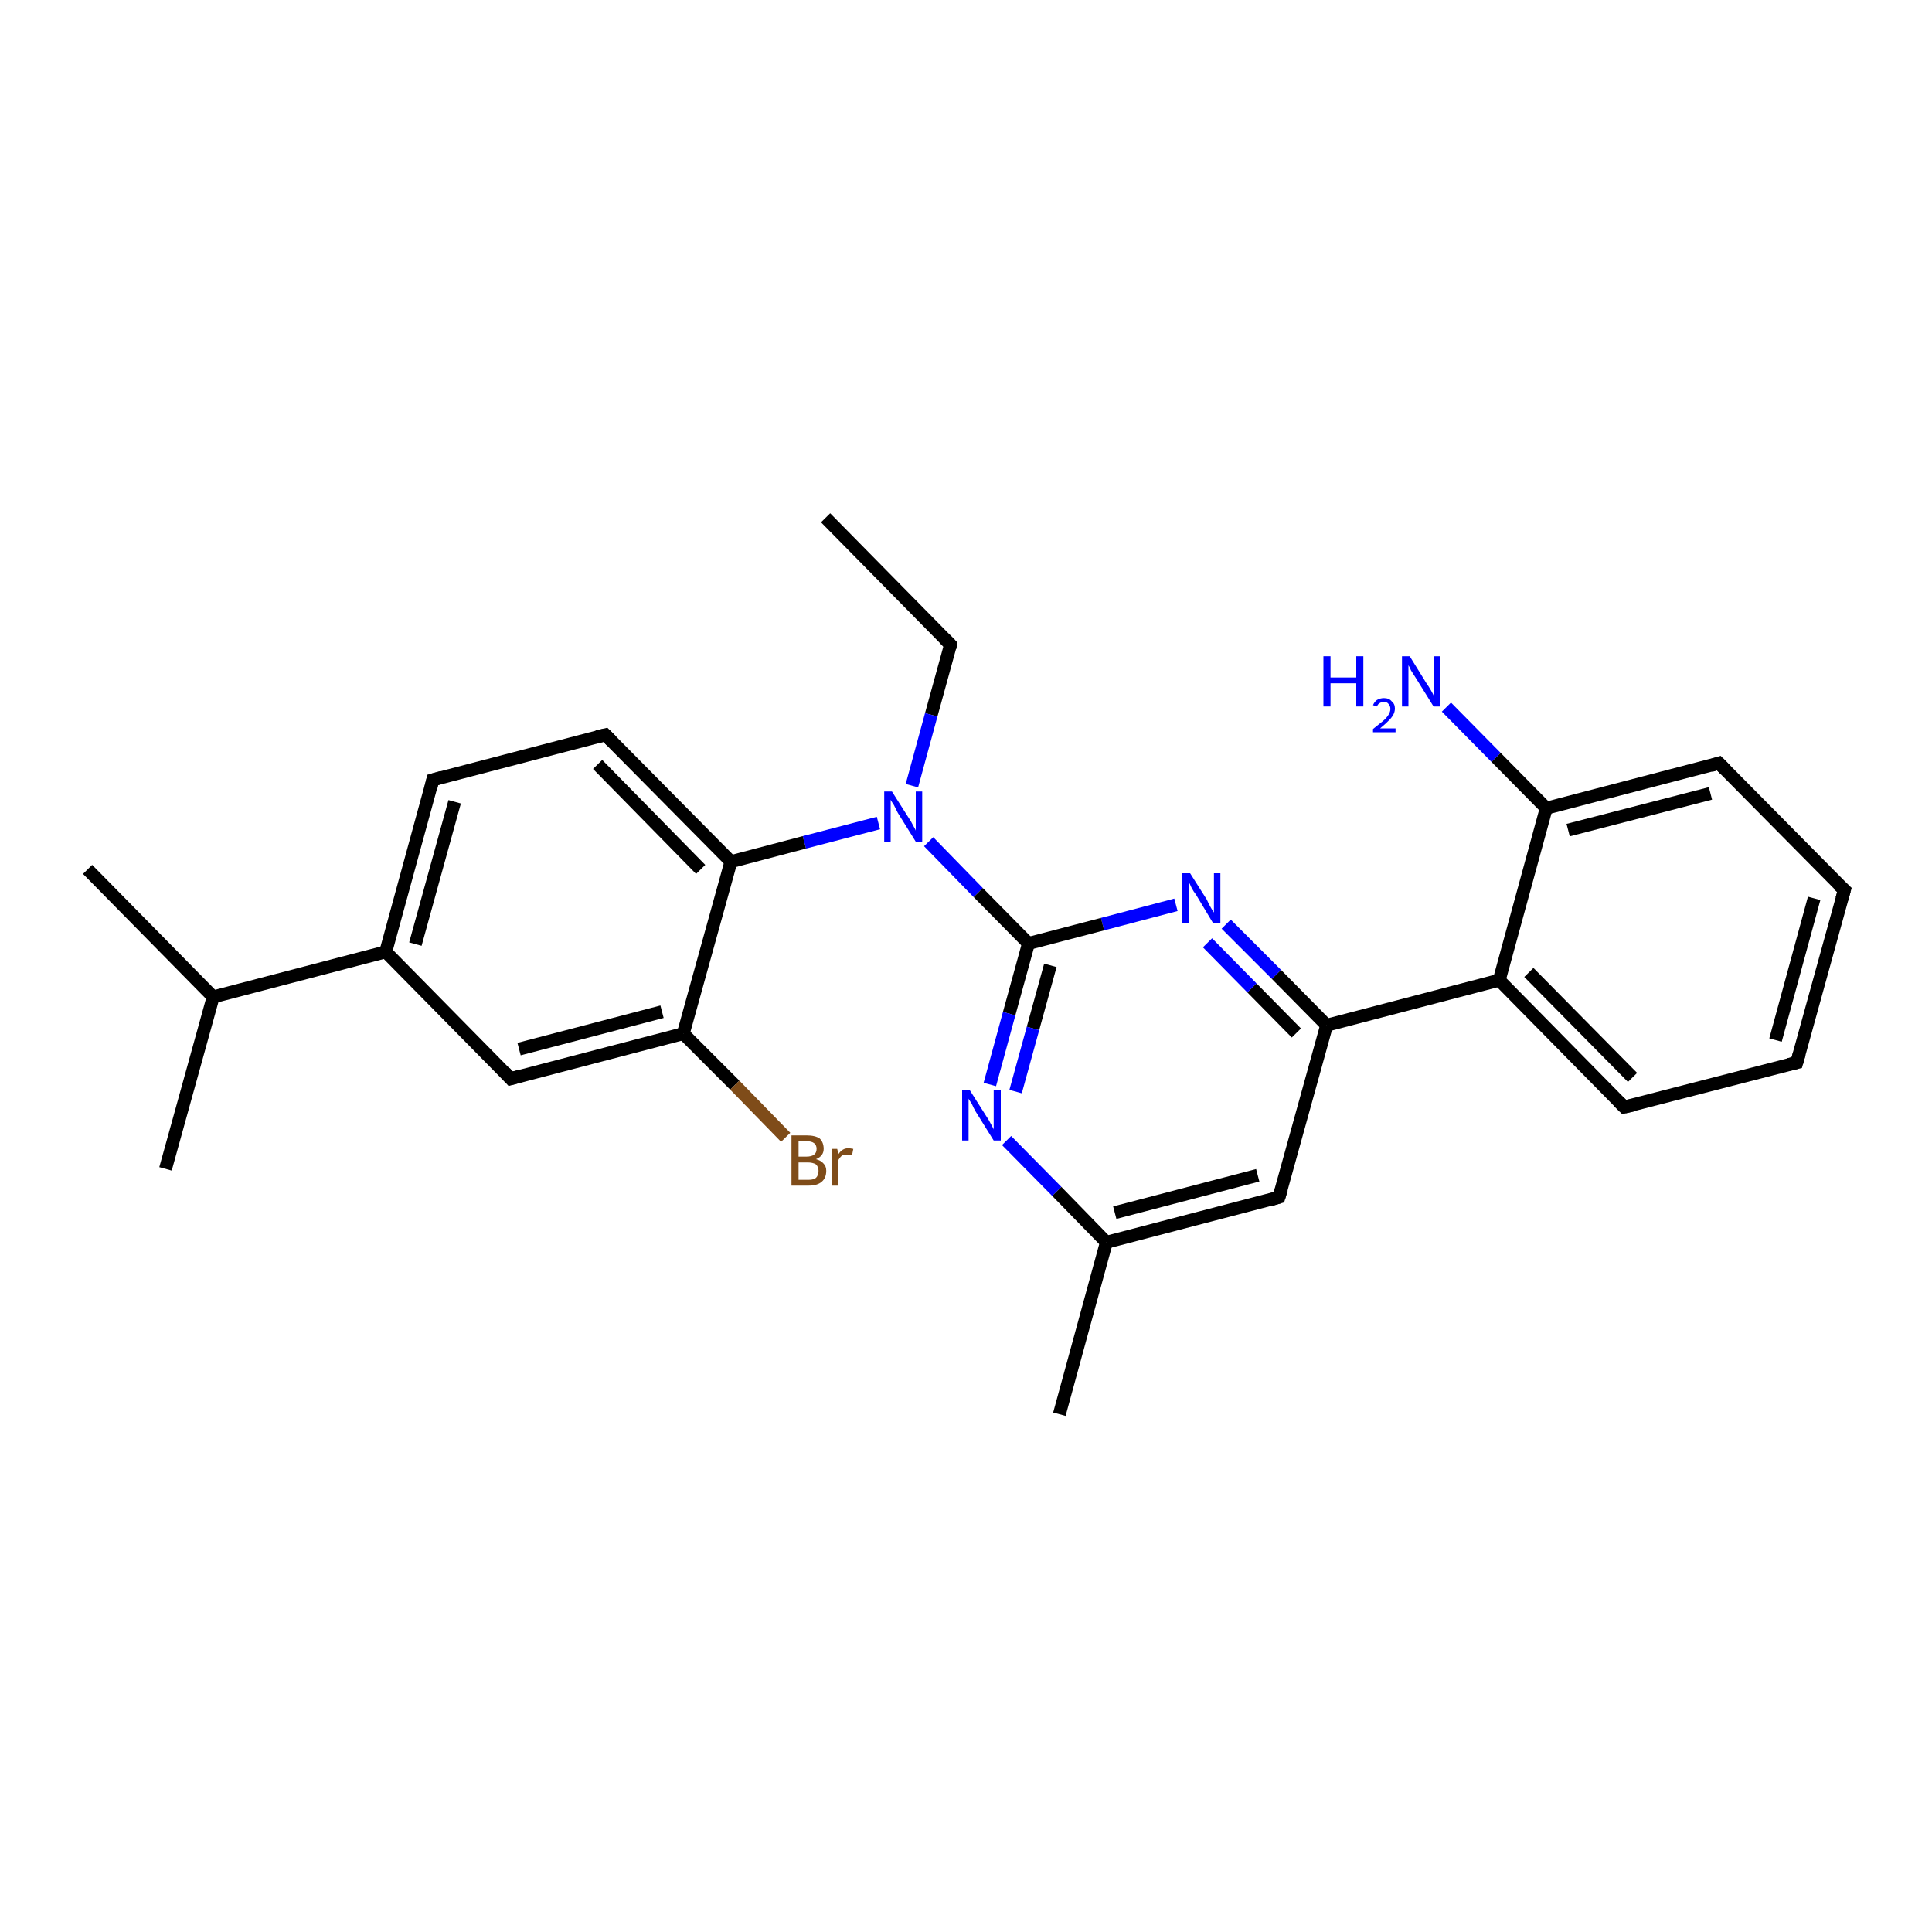 <?xml version='1.0' encoding='iso-8859-1'?>
<svg version='1.1' baseProfile='full'
              xmlns='http://www.w3.org/2000/svg'
                      xmlns:rdkit='http://www.rdkit.org/xml'
                      xmlns:xlink='http://www.w3.org/1999/xlink'
                  xml:space='preserve'
width='300px' height='300px' viewBox='0 0 300 300'>
<!-- END OF HEADER -->
<rect style='opacity:1.0;fill:#FFFFFF;stroke:none' width='300.0' height='300.0' x='0.0' y='0.0'> </rect>
<path class='bond-0 atom-0 atom-1' d='M 128.2,80.4 L 147.6,100.1' style='fill:none;fill-rule:evenodd;stroke:#000000;stroke-width:2.0px;stroke-linecap:butt;stroke-linejoin:miter;stroke-opacity:1' />
<path class='bond-1 atom-1 atom-2' d='M 147.6,100.1 L 144.6,111.0' style='fill:none;fill-rule:evenodd;stroke:#000000;stroke-width:2.0px;stroke-linecap:butt;stroke-linejoin:miter;stroke-opacity:1' />
<path class='bond-1 atom-1 atom-2' d='M 144.6,111.0 L 141.6,122.0' style='fill:none;fill-rule:evenodd;stroke:#0000FF;stroke-width:2.0px;stroke-linecap:butt;stroke-linejoin:miter;stroke-opacity:1' />
<path class='bond-2 atom-2 atom-3' d='M 144.2,130.7 L 151.9,138.6' style='fill:none;fill-rule:evenodd;stroke:#0000FF;stroke-width:2.0px;stroke-linecap:butt;stroke-linejoin:miter;stroke-opacity:1' />
<path class='bond-2 atom-2 atom-3' d='M 151.9,138.6 L 159.7,146.5' style='fill:none;fill-rule:evenodd;stroke:#000000;stroke-width:2.0px;stroke-linecap:butt;stroke-linejoin:miter;stroke-opacity:1' />
<path class='bond-3 atom-3 atom-4' d='M 159.7,146.5 L 156.7,157.4' style='fill:none;fill-rule:evenodd;stroke:#000000;stroke-width:2.0px;stroke-linecap:butt;stroke-linejoin:miter;stroke-opacity:1' />
<path class='bond-3 atom-3 atom-4' d='M 156.7,157.4 L 153.7,168.4' style='fill:none;fill-rule:evenodd;stroke:#0000FF;stroke-width:2.0px;stroke-linecap:butt;stroke-linejoin:miter;stroke-opacity:1' />
<path class='bond-3 atom-3 atom-4' d='M 163.1,149.9 L 160.4,159.7' style='fill:none;fill-rule:evenodd;stroke:#000000;stroke-width:2.0px;stroke-linecap:butt;stroke-linejoin:miter;stroke-opacity:1' />
<path class='bond-3 atom-3 atom-4' d='M 160.4,159.7 L 157.7,169.5' style='fill:none;fill-rule:evenodd;stroke:#0000FF;stroke-width:2.0px;stroke-linecap:butt;stroke-linejoin:miter;stroke-opacity:1' />
<path class='bond-4 atom-4 atom-5' d='M 156.3,177.1 L 164.1,185.0' style='fill:none;fill-rule:evenodd;stroke:#0000FF;stroke-width:2.0px;stroke-linecap:butt;stroke-linejoin:miter;stroke-opacity:1' />
<path class='bond-4 atom-4 atom-5' d='M 164.1,185.0 L 171.8,192.9' style='fill:none;fill-rule:evenodd;stroke:#000000;stroke-width:2.0px;stroke-linecap:butt;stroke-linejoin:miter;stroke-opacity:1' />
<path class='bond-5 atom-5 atom-6' d='M 171.8,192.9 L 164.5,219.6' style='fill:none;fill-rule:evenodd;stroke:#000000;stroke-width:2.0px;stroke-linecap:butt;stroke-linejoin:miter;stroke-opacity:1' />
<path class='bond-6 atom-5 atom-7' d='M 171.8,192.9 L 198.6,185.9' style='fill:none;fill-rule:evenodd;stroke:#000000;stroke-width:2.0px;stroke-linecap:butt;stroke-linejoin:miter;stroke-opacity:1' />
<path class='bond-6 atom-5 atom-7' d='M 173.1,188.3 L 195.3,182.5' style='fill:none;fill-rule:evenodd;stroke:#000000;stroke-width:2.0px;stroke-linecap:butt;stroke-linejoin:miter;stroke-opacity:1' />
<path class='bond-7 atom-7 atom-8' d='M 198.6,185.9 L 206.0,159.2' style='fill:none;fill-rule:evenodd;stroke:#000000;stroke-width:2.0px;stroke-linecap:butt;stroke-linejoin:miter;stroke-opacity:1' />
<path class='bond-8 atom-8 atom-9' d='M 206.0,159.2 L 198.2,151.3' style='fill:none;fill-rule:evenodd;stroke:#000000;stroke-width:2.0px;stroke-linecap:butt;stroke-linejoin:miter;stroke-opacity:1' />
<path class='bond-8 atom-8 atom-9' d='M 198.2,151.3 L 190.4,143.5' style='fill:none;fill-rule:evenodd;stroke:#0000FF;stroke-width:2.0px;stroke-linecap:butt;stroke-linejoin:miter;stroke-opacity:1' />
<path class='bond-8 atom-8 atom-9' d='M 201.3,160.4 L 194.4,153.4' style='fill:none;fill-rule:evenodd;stroke:#000000;stroke-width:2.0px;stroke-linecap:butt;stroke-linejoin:miter;stroke-opacity:1' />
<path class='bond-8 atom-8 atom-9' d='M 194.4,153.4 L 187.5,146.4' style='fill:none;fill-rule:evenodd;stroke:#0000FF;stroke-width:2.0px;stroke-linecap:butt;stroke-linejoin:miter;stroke-opacity:1' />
<path class='bond-9 atom-8 atom-10' d='M 206.0,159.2 L 232.8,152.2' style='fill:none;fill-rule:evenodd;stroke:#000000;stroke-width:2.0px;stroke-linecap:butt;stroke-linejoin:miter;stroke-opacity:1' />
<path class='bond-10 atom-10 atom-11' d='M 232.8,152.2 L 252.2,171.9' style='fill:none;fill-rule:evenodd;stroke:#000000;stroke-width:2.0px;stroke-linecap:butt;stroke-linejoin:miter;stroke-opacity:1' />
<path class='bond-10 atom-10 atom-11' d='M 237.4,151.0 L 253.5,167.3' style='fill:none;fill-rule:evenodd;stroke:#000000;stroke-width:2.0px;stroke-linecap:butt;stroke-linejoin:miter;stroke-opacity:1' />
<path class='bond-11 atom-11 atom-12' d='M 252.2,171.9 L 279.0,165.0' style='fill:none;fill-rule:evenodd;stroke:#000000;stroke-width:2.0px;stroke-linecap:butt;stroke-linejoin:miter;stroke-opacity:1' />
<path class='bond-12 atom-12 atom-13' d='M 279.0,165.0 L 286.4,138.2' style='fill:none;fill-rule:evenodd;stroke:#000000;stroke-width:2.0px;stroke-linecap:butt;stroke-linejoin:miter;stroke-opacity:1' />
<path class='bond-12 atom-12 atom-13' d='M 275.7,161.5 L 281.7,139.5' style='fill:none;fill-rule:evenodd;stroke:#000000;stroke-width:2.0px;stroke-linecap:butt;stroke-linejoin:miter;stroke-opacity:1' />
<path class='bond-13 atom-13 atom-14' d='M 286.4,138.2 L 266.9,118.5' style='fill:none;fill-rule:evenodd;stroke:#000000;stroke-width:2.0px;stroke-linecap:butt;stroke-linejoin:miter;stroke-opacity:1' />
<path class='bond-14 atom-14 atom-15' d='M 266.9,118.5 L 240.1,125.5' style='fill:none;fill-rule:evenodd;stroke:#000000;stroke-width:2.0px;stroke-linecap:butt;stroke-linejoin:miter;stroke-opacity:1' />
<path class='bond-14 atom-14 atom-15' d='M 265.6,123.2 L 243.5,128.9' style='fill:none;fill-rule:evenodd;stroke:#000000;stroke-width:2.0px;stroke-linecap:butt;stroke-linejoin:miter;stroke-opacity:1' />
<path class='bond-15 atom-15 atom-16' d='M 240.1,125.5 L 232.3,117.6' style='fill:none;fill-rule:evenodd;stroke:#000000;stroke-width:2.0px;stroke-linecap:butt;stroke-linejoin:miter;stroke-opacity:1' />
<path class='bond-15 atom-15 atom-16' d='M 232.3,117.6 L 224.6,109.8' style='fill:none;fill-rule:evenodd;stroke:#0000FF;stroke-width:2.0px;stroke-linecap:butt;stroke-linejoin:miter;stroke-opacity:1' />
<path class='bond-16 atom-2 atom-17' d='M 136.4,127.8 L 124.9,130.8' style='fill:none;fill-rule:evenodd;stroke:#0000FF;stroke-width:2.0px;stroke-linecap:butt;stroke-linejoin:miter;stroke-opacity:1' />
<path class='bond-16 atom-2 atom-17' d='M 124.9,130.8 L 113.5,133.8' style='fill:none;fill-rule:evenodd;stroke:#000000;stroke-width:2.0px;stroke-linecap:butt;stroke-linejoin:miter;stroke-opacity:1' />
<path class='bond-17 atom-17 atom-18' d='M 113.5,133.8 L 94.0,114.1' style='fill:none;fill-rule:evenodd;stroke:#000000;stroke-width:2.0px;stroke-linecap:butt;stroke-linejoin:miter;stroke-opacity:1' />
<path class='bond-17 atom-17 atom-18' d='M 108.8,135.0 L 92.8,118.7' style='fill:none;fill-rule:evenodd;stroke:#000000;stroke-width:2.0px;stroke-linecap:butt;stroke-linejoin:miter;stroke-opacity:1' />
<path class='bond-18 atom-18 atom-19' d='M 94.0,114.1 L 67.2,121.1' style='fill:none;fill-rule:evenodd;stroke:#000000;stroke-width:2.0px;stroke-linecap:butt;stroke-linejoin:miter;stroke-opacity:1' />
<path class='bond-19 atom-19 atom-20' d='M 67.2,121.1 L 59.9,147.8' style='fill:none;fill-rule:evenodd;stroke:#000000;stroke-width:2.0px;stroke-linecap:butt;stroke-linejoin:miter;stroke-opacity:1' />
<path class='bond-19 atom-19 atom-20' d='M 70.6,124.5 L 64.5,146.6' style='fill:none;fill-rule:evenodd;stroke:#000000;stroke-width:2.0px;stroke-linecap:butt;stroke-linejoin:miter;stroke-opacity:1' />
<path class='bond-20 atom-20 atom-21' d='M 59.9,147.8 L 79.3,167.5' style='fill:none;fill-rule:evenodd;stroke:#000000;stroke-width:2.0px;stroke-linecap:butt;stroke-linejoin:miter;stroke-opacity:1' />
<path class='bond-21 atom-21 atom-22' d='M 79.3,167.5 L 106.1,160.5' style='fill:none;fill-rule:evenodd;stroke:#000000;stroke-width:2.0px;stroke-linecap:butt;stroke-linejoin:miter;stroke-opacity:1' />
<path class='bond-21 atom-21 atom-22' d='M 80.6,162.9 L 102.8,157.1' style='fill:none;fill-rule:evenodd;stroke:#000000;stroke-width:2.0px;stroke-linecap:butt;stroke-linejoin:miter;stroke-opacity:1' />
<path class='bond-22 atom-22 atom-23' d='M 106.1,160.5 L 114.1,168.5' style='fill:none;fill-rule:evenodd;stroke:#000000;stroke-width:2.0px;stroke-linecap:butt;stroke-linejoin:miter;stroke-opacity:1' />
<path class='bond-22 atom-22 atom-23' d='M 114.1,168.5 L 122.0,176.6' style='fill:none;fill-rule:evenodd;stroke:#7F4C19;stroke-width:2.0px;stroke-linecap:butt;stroke-linejoin:miter;stroke-opacity:1' />
<path class='bond-23 atom-20 atom-24' d='M 59.9,147.8 L 33.1,154.8' style='fill:none;fill-rule:evenodd;stroke:#000000;stroke-width:2.0px;stroke-linecap:butt;stroke-linejoin:miter;stroke-opacity:1' />
<path class='bond-24 atom-24 atom-25' d='M 33.1,154.8 L 13.6,135.0' style='fill:none;fill-rule:evenodd;stroke:#000000;stroke-width:2.0px;stroke-linecap:butt;stroke-linejoin:miter;stroke-opacity:1' />
<path class='bond-25 atom-24 atom-26' d='M 33.1,154.8 L 25.7,181.5' style='fill:none;fill-rule:evenodd;stroke:#000000;stroke-width:2.0px;stroke-linecap:butt;stroke-linejoin:miter;stroke-opacity:1' />
<path class='bond-26 atom-9 atom-3' d='M 182.6,140.5 L 171.2,143.5' style='fill:none;fill-rule:evenodd;stroke:#0000FF;stroke-width:2.0px;stroke-linecap:butt;stroke-linejoin:miter;stroke-opacity:1' />
<path class='bond-26 atom-9 atom-3' d='M 171.2,143.5 L 159.7,146.5' style='fill:none;fill-rule:evenodd;stroke:#000000;stroke-width:2.0px;stroke-linecap:butt;stroke-linejoin:miter;stroke-opacity:1' />
<path class='bond-27 atom-15 atom-10' d='M 240.1,125.5 L 232.8,152.2' style='fill:none;fill-rule:evenodd;stroke:#000000;stroke-width:2.0px;stroke-linecap:butt;stroke-linejoin:miter;stroke-opacity:1' />
<path class='bond-28 atom-22 atom-17' d='M 106.1,160.5 L 113.5,133.8' style='fill:none;fill-rule:evenodd;stroke:#000000;stroke-width:2.0px;stroke-linecap:butt;stroke-linejoin:miter;stroke-opacity:1' />
<path d='M 146.6,99.1 L 147.6,100.1 L 147.5,100.6' style='fill:none;stroke:#000000;stroke-width:2.0px;stroke-linecap:butt;stroke-linejoin:miter;stroke-opacity:1;' />
<path d='M 197.3,186.3 L 198.6,185.9 L 199.0,184.6' style='fill:none;stroke:#000000;stroke-width:2.0px;stroke-linecap:butt;stroke-linejoin:miter;stroke-opacity:1;' />
<path d='M 251.3,171.0 L 252.2,171.9 L 253.6,171.6' style='fill:none;stroke:#000000;stroke-width:2.0px;stroke-linecap:butt;stroke-linejoin:miter;stroke-opacity:1;' />
<path d='M 277.7,165.3 L 279.0,165.0 L 279.4,163.6' style='fill:none;stroke:#000000;stroke-width:2.0px;stroke-linecap:butt;stroke-linejoin:miter;stroke-opacity:1;' />
<path d='M 286.0,139.6 L 286.4,138.2 L 285.4,137.3' style='fill:none;stroke:#000000;stroke-width:2.0px;stroke-linecap:butt;stroke-linejoin:miter;stroke-opacity:1;' />
<path d='M 267.9,119.5 L 266.9,118.5 L 265.6,118.9' style='fill:none;stroke:#000000;stroke-width:2.0px;stroke-linecap:butt;stroke-linejoin:miter;stroke-opacity:1;' />
<path d='M 95.0,115.1 L 94.0,114.1 L 92.7,114.4' style='fill:none;stroke:#000000;stroke-width:2.0px;stroke-linecap:butt;stroke-linejoin:miter;stroke-opacity:1;' />
<path d='M 68.6,120.7 L 67.2,121.1 L 66.9,122.4' style='fill:none;stroke:#000000;stroke-width:2.0px;stroke-linecap:butt;stroke-linejoin:miter;stroke-opacity:1;' />
<path d='M 78.4,166.5 L 79.3,167.5 L 80.7,167.1' style='fill:none;stroke:#000000;stroke-width:2.0px;stroke-linecap:butt;stroke-linejoin:miter;stroke-opacity:1;' />
<path class='atom-2' d='M 138.5 122.9
L 141.1 127.0
Q 141.4 127.4, 141.8 128.2
Q 142.2 128.9, 142.2 129.0
L 142.2 122.9
L 143.2 122.9
L 143.2 130.7
L 142.2 130.7
L 139.4 126.2
Q 139.1 125.6, 138.8 125.0
Q 138.4 124.4, 138.3 124.2
L 138.3 130.7
L 137.3 130.7
L 137.3 122.9
L 138.5 122.9
' fill='#0000FF'/>
<path class='atom-4' d='M 150.6 169.3
L 153.2 173.4
Q 153.5 173.8, 153.9 174.6
Q 154.3 175.3, 154.3 175.4
L 154.3 169.3
L 155.4 169.3
L 155.4 177.1
L 154.3 177.1
L 151.5 172.6
Q 151.2 172.1, 150.9 171.4
Q 150.5 170.8, 150.4 170.6
L 150.4 177.1
L 149.4 177.1
L 149.4 169.3
L 150.6 169.3
' fill='#0000FF'/>
<path class='atom-9' d='M 184.8 135.6
L 187.4 139.7
Q 187.6 140.2, 188.0 140.9
Q 188.4 141.6, 188.5 141.7
L 188.5 135.6
L 189.5 135.6
L 189.5 143.4
L 188.4 143.4
L 185.7 138.9
Q 185.3 138.4, 185.0 137.8
Q 184.7 137.1, 184.6 137.0
L 184.6 143.4
L 183.5 143.4
L 183.5 135.6
L 184.8 135.6
' fill='#0000FF'/>
<path class='atom-16' d='M 205.5 101.9
L 206.6 101.9
L 206.6 105.2
L 210.6 105.2
L 210.6 101.9
L 211.7 101.9
L 211.7 109.7
L 210.6 109.7
L 210.6 106.1
L 206.6 106.1
L 206.6 109.7
L 205.5 109.7
L 205.5 101.9
' fill='#0000FF'/>
<path class='atom-16' d='M 213.2 109.5
Q 213.4 109.0, 213.8 108.7
Q 214.3 108.4, 214.9 108.4
Q 215.7 108.4, 216.1 108.9
Q 216.6 109.3, 216.6 110.0
Q 216.6 110.8, 216.0 111.5
Q 215.4 112.2, 214.3 113.1
L 216.7 113.1
L 216.7 113.7
L 213.2 113.7
L 213.2 113.2
Q 214.1 112.5, 214.7 112.0
Q 215.3 111.5, 215.6 111.0
Q 215.9 110.5, 215.9 110.1
Q 215.9 109.6, 215.6 109.3
Q 215.4 109.0, 214.9 109.0
Q 214.5 109.0, 214.2 109.2
Q 214.0 109.3, 213.8 109.7
L 213.2 109.5
' fill='#0000FF'/>
<path class='atom-16' d='M 218.9 101.9
L 221.5 106.1
Q 221.8 106.5, 222.2 107.2
Q 222.6 107.9, 222.6 108.0
L 222.6 101.9
L 223.6 101.9
L 223.6 109.7
L 222.6 109.7
L 219.8 105.2
Q 219.5 104.7, 219.1 104.1
Q 218.8 103.4, 218.7 103.3
L 218.7 109.7
L 217.7 109.7
L 217.7 101.9
L 218.9 101.9
' fill='#0000FF'/>
<path class='atom-23' d='M 126.7 180.0
Q 127.5 180.2, 127.9 180.7
Q 128.3 181.1, 128.3 181.8
Q 128.3 182.9, 127.6 183.5
Q 126.9 184.1, 125.6 184.1
L 122.9 184.1
L 122.9 176.3
L 125.2 176.3
Q 126.6 176.3, 127.3 176.8
Q 127.9 177.4, 127.9 178.4
Q 127.9 179.5, 126.7 180.0
M 124.0 177.2
L 124.0 179.6
L 125.2 179.6
Q 126.0 179.6, 126.4 179.3
Q 126.8 179.0, 126.8 178.4
Q 126.8 177.2, 125.2 177.2
L 124.0 177.2
M 125.6 183.2
Q 126.3 183.2, 126.7 182.9
Q 127.1 182.5, 127.1 181.8
Q 127.1 181.2, 126.7 180.8
Q 126.2 180.5, 125.4 180.5
L 124.0 180.5
L 124.0 183.2
L 125.6 183.2
' fill='#7F4C19'/>
<path class='atom-23' d='M 130.0 178.4
L 130.2 179.2
Q 130.8 178.3, 131.7 178.3
Q 132.0 178.3, 132.5 178.4
L 132.3 179.4
Q 131.8 179.3, 131.5 179.3
Q 131.1 179.3, 130.8 179.4
Q 130.5 179.6, 130.2 180.1
L 130.2 184.1
L 129.2 184.1
L 129.2 178.4
L 130.0 178.4
' fill='#7F4C19'/>
</svg>
